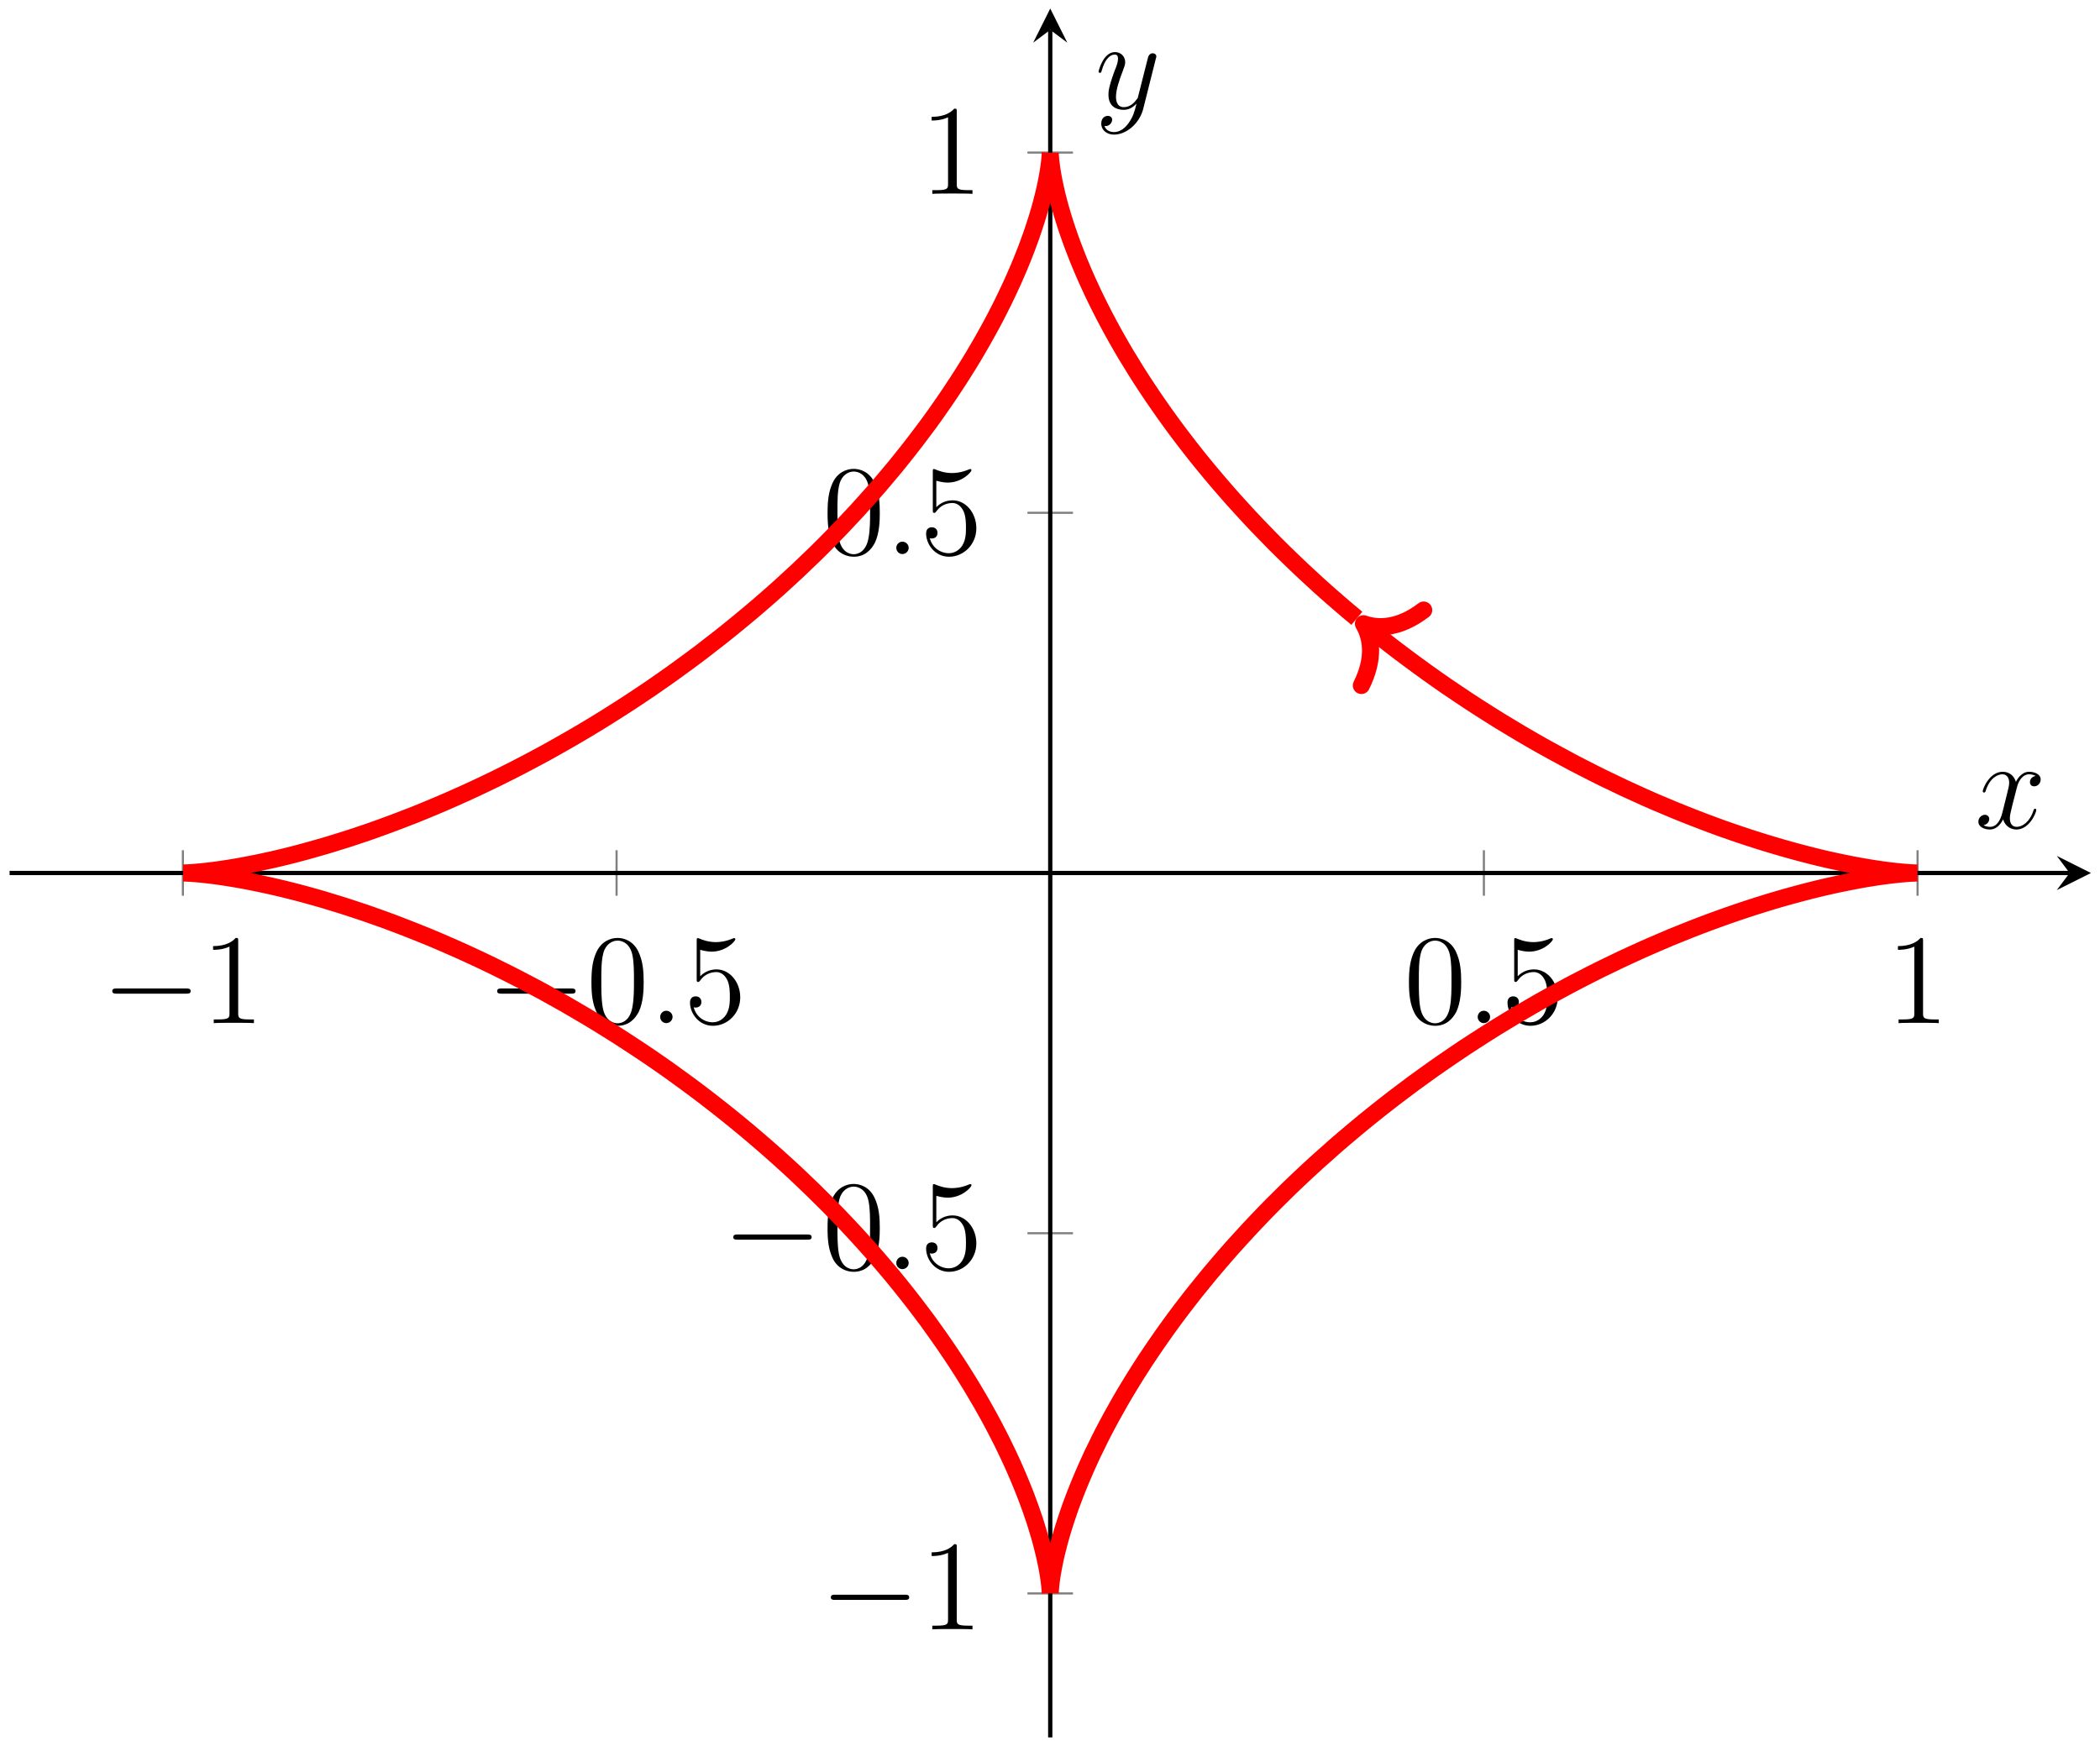 <?xml version="1.0" encoding="UTF-8"?>
<svg xmlns="http://www.w3.org/2000/svg" xmlns:xlink="http://www.w3.org/1999/xlink" width="196pt" height="163pt" viewBox="0 0 196 163" version="1.1">
<defs>
<g>
<symbol overflow="visible" id="glyph0-0">
<path style="stroke:none;" d=""/>
</symbol>
<symbol overflow="visible" id="glyph0-1">
<path style="stroke:none;" d="M 7.875 -2.75 C 8.078 -2.75 8.297 -2.75 8.297 -2.984 C 8.297 -3.234 8.078 -3.234 7.875 -3.234 L 1.406 -3.234 C 1.203 -3.234 0.984 -3.234 0.984 -2.984 C 0.984 -2.75 1.203 -2.75 1.406 -2.75 Z M 7.875 -2.75 "/>
</symbol>
<symbol overflow="visible" id="glyph1-0">
<path style="stroke:none;" d=""/>
</symbol>
<symbol overflow="visible" id="glyph1-1">
<path style="stroke:none;" d="M 3.438 -7.656 C 3.438 -7.938 3.438 -7.953 3.203 -7.953 C 2.922 -7.625 2.312 -7.188 1.094 -7.188 L 1.094 -6.844 C 1.359 -6.844 1.953 -6.844 2.625 -7.141 L 2.625 -0.922 C 2.625 -0.484 2.578 -0.344 1.531 -0.344 L 1.156 -0.344 L 1.156 0 C 1.484 -0.031 2.641 -0.031 3.031 -0.031 C 3.438 -0.031 4.578 -0.031 4.906 0 L 4.906 -0.344 L 4.531 -0.344 C 3.484 -0.344 3.438 -0.484 3.438 -0.922 Z M 3.438 -7.656 "/>
</symbol>
<symbol overflow="visible" id="glyph1-2">
<path style="stroke:none;" d="M 5.359 -3.828 C 5.359 -4.812 5.297 -5.781 4.859 -6.688 C 4.375 -7.688 3.516 -7.953 2.922 -7.953 C 2.234 -7.953 1.391 -7.609 0.938 -6.609 C 0.609 -5.859 0.484 -5.109 0.484 -3.828 C 0.484 -2.672 0.578 -1.797 1 -0.938 C 1.469 -0.031 2.297 0.25 2.922 0.25 C 3.953 0.25 4.547 -0.375 4.906 -1.062 C 5.328 -1.953 5.359 -3.125 5.359 -3.828 Z M 2.922 0.016 C 2.531 0.016 1.75 -0.203 1.531 -1.5 C 1.406 -2.219 1.406 -3.125 1.406 -3.969 C 1.406 -4.953 1.406 -5.828 1.594 -6.531 C 1.797 -7.344 2.406 -7.703 2.922 -7.703 C 3.375 -7.703 4.062 -7.438 4.297 -6.406 C 4.453 -5.719 4.453 -4.781 4.453 -3.969 C 4.453 -3.172 4.453 -2.266 4.312 -1.531 C 4.094 -0.219 3.328 0.016 2.922 0.016 Z M 2.922 0.016 "/>
</symbol>
<symbol overflow="visible" id="glyph1-3">
<path style="stroke:none;" d="M 1.531 -6.844 C 2.047 -6.688 2.469 -6.672 2.594 -6.672 C 3.938 -6.672 4.812 -7.656 4.812 -7.828 C 4.812 -7.875 4.781 -7.938 4.703 -7.938 C 4.688 -7.938 4.656 -7.938 4.547 -7.891 C 3.891 -7.609 3.312 -7.562 3 -7.562 C 2.219 -7.562 1.656 -7.812 1.422 -7.906 C 1.344 -7.938 1.312 -7.938 1.297 -7.938 C 1.203 -7.938 1.203 -7.859 1.203 -7.672 L 1.203 -4.125 C 1.203 -3.906 1.203 -3.844 1.344 -3.844 C 1.406 -3.844 1.422 -3.844 1.547 -4 C 1.875 -4.484 2.438 -4.766 3.031 -4.766 C 3.672 -4.766 3.984 -4.188 4.078 -3.984 C 4.281 -3.516 4.297 -2.922 4.297 -2.469 C 4.297 -2.016 4.297 -1.344 3.953 -0.797 C 3.688 -0.375 3.234 -0.078 2.703 -0.078 C 1.906 -0.078 1.141 -0.609 0.922 -1.484 C 0.984 -1.453 1.047 -1.453 1.109 -1.453 C 1.312 -1.453 1.641 -1.562 1.641 -1.969 C 1.641 -2.312 1.406 -2.5 1.109 -2.5 C 0.891 -2.5 0.578 -2.391 0.578 -1.922 C 0.578 -0.906 1.406 0.25 2.719 0.25 C 4.078 0.25 5.266 -0.891 5.266 -2.406 C 5.266 -3.828 4.297 -5.016 3.047 -5.016 C 2.359 -5.016 1.844 -4.703 1.531 -4.375 Z M 1.531 -6.844 "/>
</symbol>
<symbol overflow="visible" id="glyph2-0">
<path style="stroke:none;" d=""/>
</symbol>
<symbol overflow="visible" id="glyph2-1">
<path style="stroke:none;" d="M 2.203 -0.578 C 2.203 -0.922 1.906 -1.156 1.625 -1.156 C 1.281 -1.156 1.047 -0.875 1.047 -0.578 C 1.047 -0.234 1.328 0 1.609 0 C 1.953 0 2.203 -0.281 2.203 -0.578 Z M 2.203 -0.578 "/>
</symbol>
<symbol overflow="visible" id="glyph2-2">
<path style="stroke:none;" d="M 5.672 -4.875 C 5.281 -4.812 5.141 -4.516 5.141 -4.297 C 5.141 -4 5.359 -3.906 5.531 -3.906 C 5.891 -3.906 6.141 -4.219 6.141 -4.547 C 6.141 -5.047 5.562 -5.266 5.062 -5.266 C 4.344 -5.266 3.938 -4.547 3.828 -4.328 C 3.547 -5.219 2.812 -5.266 2.594 -5.266 C 1.375 -5.266 0.734 -3.703 0.734 -3.438 C 0.734 -3.391 0.781 -3.328 0.859 -3.328 C 0.953 -3.328 0.984 -3.406 1 -3.453 C 1.406 -4.781 2.219 -5.031 2.562 -5.031 C 3.094 -5.031 3.203 -4.531 3.203 -4.25 C 3.203 -3.984 3.125 -3.703 2.984 -3.125 L 2.578 -1.5 C 2.406 -0.781 2.062 -0.125 1.422 -0.125 C 1.359 -0.125 1.062 -0.125 0.812 -0.281 C 1.25 -0.359 1.344 -0.719 1.344 -0.859 C 1.344 -1.094 1.156 -1.25 0.938 -1.25 C 0.641 -1.25 0.328 -0.984 0.328 -0.609 C 0.328 -0.109 0.891 0.125 1.406 0.125 C 1.984 0.125 2.391 -0.328 2.641 -0.828 C 2.828 -0.125 3.438 0.125 3.875 0.125 C 5.094 0.125 5.734 -1.453 5.734 -1.703 C 5.734 -1.766 5.688 -1.812 5.625 -1.812 C 5.516 -1.812 5.5 -1.75 5.469 -1.656 C 5.141 -0.609 4.453 -0.125 3.906 -0.125 C 3.484 -0.125 3.266 -0.438 3.266 -0.922 C 3.266 -1.188 3.312 -1.375 3.5 -2.156 L 3.922 -3.797 C 4.094 -4.5 4.5 -5.031 5.062 -5.031 C 5.078 -5.031 5.422 -5.031 5.672 -4.875 Z M 5.672 -4.875 "/>
</symbol>
<symbol overflow="visible" id="glyph2-3">
<path style="stroke:none;" d="M 3.141 1.344 C 2.828 1.797 2.359 2.203 1.766 2.203 C 1.625 2.203 1.047 2.172 0.875 1.625 C 0.906 1.641 0.969 1.641 0.984 1.641 C 1.344 1.641 1.594 1.328 1.594 1.047 C 1.594 0.781 1.359 0.688 1.188 0.688 C 0.984 0.688 0.578 0.828 0.578 1.406 C 0.578 2.016 1.094 2.438 1.766 2.438 C 2.969 2.438 4.172 1.344 4.5 0.016 L 5.672 -4.656 C 5.688 -4.703 5.719 -4.781 5.719 -4.859 C 5.719 -5.031 5.562 -5.156 5.391 -5.156 C 5.281 -5.156 5.031 -5.109 4.938 -4.75 L 4.047 -1.234 C 4 -1.016 4 -0.984 3.891 -0.859 C 3.656 -0.531 3.266 -0.125 2.688 -0.125 C 2.016 -0.125 1.953 -0.781 1.953 -1.094 C 1.953 -1.781 2.281 -2.703 2.609 -3.562 C 2.734 -3.906 2.812 -4.078 2.812 -4.312 C 2.812 -4.812 2.453 -5.266 1.859 -5.266 C 0.766 -5.266 0.328 -3.531 0.328 -3.438 C 0.328 -3.391 0.375 -3.328 0.453 -3.328 C 0.562 -3.328 0.578 -3.375 0.625 -3.547 C 0.906 -4.547 1.359 -5.031 1.828 -5.031 C 1.938 -5.031 2.141 -5.031 2.141 -4.641 C 2.141 -4.328 2.016 -3.984 1.828 -3.531 C 1.25 -1.953 1.25 -1.562 1.25 -1.281 C 1.25 -0.141 2.062 0.125 2.656 0.125 C 3 0.125 3.438 0.016 3.844 -0.438 L 3.859 -0.422 C 3.688 0.281 3.562 0.75 3.141 1.344 Z M 3.141 1.344 "/>
</symbol>
</g>
<clipPath id="clip1">
  <path d="M 0.895 0.797 L 195.156 0.797 L 195.156 162.191 L 0.895 162.191 Z M 0.895 0.797 "/>
</clipPath>
</defs>
<g id="surface1">
<path style="fill:none;stroke-width:0.199;stroke-linecap:butt;stroke-linejoin:miter;stroke:rgb(50%,50%,50%);stroke-opacity:1;stroke-miterlimit:10;" d="M -0.014 65.119 L -0.014 69.369 M 40.463 65.119 L 40.463 69.369 M 121.412 65.119 L 121.412 69.369 M 161.889 65.119 L 161.889 69.369 " transform="matrix(1,0,0,-1,17.084,148.74)"/>
<path style="fill:none;stroke-width:0.199;stroke-linecap:butt;stroke-linejoin:miter;stroke:rgb(50%,50%,50%);stroke-opacity:1;stroke-miterlimit:10;" d="M 78.811 -0.01 L 83.064 -0.01 M 78.811 33.615 L 83.064 33.615 M 78.811 100.869 L 83.064 100.869 M 78.811 134.498 L 83.064 134.498 " transform="matrix(1,0,0,-1,17.084,148.74)"/>
<path style="fill:none;stroke-width:0.399;stroke-linecap:butt;stroke-linejoin:miter;stroke:rgb(0%,0%,0%);stroke-opacity:1;stroke-miterlimit:10;" d="M -16.189 67.244 L 176.08 67.244 " transform="matrix(1,0,0,-1,17.084,148.74)"/>
<path style=" stroke:none;fill-rule:nonzero;fill:rgb(0%,0%,0%);fill-opacity:1;" d="M 195.156 81.496 L 191.969 79.902 L 193.164 81.496 L 191.969 83.09 "/>
<path style="fill:none;stroke-width:0.399;stroke-linecap:butt;stroke-linejoin:miter;stroke:rgb(0%,0%,0%);stroke-opacity:1;stroke-miterlimit:10;" d="M 80.939 -13.451 L 80.939 145.951 " transform="matrix(1,0,0,-1,17.084,148.74)"/>
<path style=" stroke:none;fill-rule:nonzero;fill:rgb(0%,0%,0%);fill-opacity:1;" d="M 98.023 0.797 L 96.43 3.984 L 98.023 2.789 L 99.617 3.984 "/>
<g style="fill:rgb(0%,0%,0%);fill-opacity:1;">
  <use xlink:href="#glyph0-1" x="9.496" y="95.511"/>
</g>
<g style="fill:rgb(0%,0%,0%);fill-opacity:1;">
  <use xlink:href="#glyph1-1" x="18.794" y="95.511"/>
</g>
<g style="fill:rgb(0%,0%,0%);fill-opacity:1;">
  <use xlink:href="#glyph0-1" x="45.419" y="95.511"/>
</g>
<g style="fill:rgb(0%,0%,0%);fill-opacity:1;">
  <use xlink:href="#glyph1-2" x="54.717" y="95.511"/>
</g>
<g style="fill:rgb(0%,0%,0%);fill-opacity:1;">
  <use xlink:href="#glyph2-1" x="60.57" y="95.511"/>
</g>
<g style="fill:rgb(0%,0%,0%);fill-opacity:1;">
  <use xlink:href="#glyph1-3" x="63.822" y="95.511"/>
</g>
<g style="fill:rgb(0%,0%,0%);fill-opacity:1;">
  <use xlink:href="#glyph1-2" x="131.019" y="95.511"/>
</g>
<g style="fill:rgb(0%,0%,0%);fill-opacity:1;">
  <use xlink:href="#glyph2-1" x="136.872" y="95.511"/>
</g>
<g style="fill:rgb(0%,0%,0%);fill-opacity:1;">
  <use xlink:href="#glyph1-3" x="140.123" y="95.511"/>
</g>
<g style="fill:rgb(0%,0%,0%);fill-opacity:1;">
  <use xlink:href="#glyph1-1" x="176.046" y="95.511"/>
</g>
<g style="fill:rgb(0%,0%,0%);fill-opacity:1;">
  <use xlink:href="#glyph0-1" x="76.561" y="152.104"/>
</g>
<g style="fill:rgb(0%,0%,0%);fill-opacity:1;">
  <use xlink:href="#glyph1-1" x="85.859" y="152.104"/>
</g>
<g style="fill:rgb(0%,0%,0%);fill-opacity:1;">
  <use xlink:href="#glyph0-1" x="67.456" y="118.477"/>
</g>
<g style="fill:rgb(0%,0%,0%);fill-opacity:1;">
  <use xlink:href="#glyph1-2" x="76.754" y="118.477"/>
</g>
<g style="fill:rgb(0%,0%,0%);fill-opacity:1;">
  <use xlink:href="#glyph2-1" x="82.607" y="118.477"/>
</g>
<g style="fill:rgb(0%,0%,0%);fill-opacity:1;">
  <use xlink:href="#glyph1-3" x="85.859" y="118.477"/>
</g>
<g style="fill:rgb(0%,0%,0%);fill-opacity:1;">
  <use xlink:href="#glyph1-2" x="76.755" y="51.722"/>
</g>
<g style="fill:rgb(0%,0%,0%);fill-opacity:1;">
  <use xlink:href="#glyph2-1" x="82.608" y="51.722"/>
</g>
<g style="fill:rgb(0%,0%,0%);fill-opacity:1;">
  <use xlink:href="#glyph1-3" x="85.859" y="51.722"/>
</g>
<g style="fill:rgb(0%,0%,0%);fill-opacity:1;">
  <use xlink:href="#glyph1-1" x="85.859" y="18.095"/>
</g>
<g clip-path="url(#clip1)" clip-rule="nonzero">
<path style="fill:none;stroke-width:1.594;stroke-linecap:butt;stroke-linejoin:miter;stroke:rgb(100%,0%,0%);stroke-opacity:1;stroke-miterlimit:10;" d="M 109.557 91.021 L 108.658 91.771 L 107.775 92.529 L 106.896 93.295 L 106.033 94.064 L 105.182 94.849 L 104.338 95.631 L 103.51 96.424 L 102.693 97.217 L 101.889 98.013 L 101.1 98.822 L 100.322 99.623 L 99.557 100.435 L 98.811 101.248 L 98.076 102.056 L 97.357 102.873 L 96.654 103.685 L 95.967 104.498 L 95.291 105.314 L 94.635 106.123 L 93.994 106.939 L 93.369 107.748 L 92.76 108.552 L 92.17 109.357 L 91.592 110.158 L 91.033 110.959 L 90.49 111.744 L 89.967 112.529 L 89.455 113.31 L 88.963 114.08 L 88.49 114.853 L 88.029 115.603 L 87.588 116.353 L 87.162 117.099 L 86.756 117.826 L 86.361 118.556 L 85.986 119.263 L 85.627 119.967 L 85.283 120.658 L 84.955 121.334 L 84.643 122.006 L 84.346 122.654 L 84.064 123.299 L 83.799 123.927 L 83.545 124.537 L 83.311 125.142 L 83.088 125.713 L 82.877 126.283 L 82.682 126.834 L 82.498 127.369 L 82.326 127.892 L 82.17 128.392 L 82.025 128.873 L 81.889 129.338 L 81.768 129.783 L 81.654 130.217 L 81.553 130.623 L 81.463 131.017 L 81.381 131.392 L 81.307 131.732 L 81.24 132.068 L 81.186 132.377 L 81.135 132.67 L 81.092 132.939 L 81.057 133.185 L 81.029 133.416 L 81.002 133.619 L 80.982 133.803 L 80.967 133.97 L 80.959 134.103 L 80.947 134.228 L 80.943 134.322 L 80.939 134.396 L 80.939 134.494 L 80.939 134.478 L 80.936 134.435 L 80.936 134.381 L 80.932 134.299 L 80.928 134.201 L 80.916 134.076 L 80.904 133.928 L 80.889 133.76 L 80.869 133.568 L 80.842 133.361 L 80.811 133.127 L 80.771 132.873 L 80.728 132.599 L 80.678 132.299 L 80.619 131.99 L 80.553 131.65 L 80.478 131.295 L 80.393 130.92 L 80.299 130.521 L 80.193 130.111 L 80.08 129.674 L 79.955 129.22 L 79.818 128.756 L 79.67 128.267 L 79.506 127.763 L 79.334 127.24 L 79.15 126.697 L 78.947 126.146 L 78.736 125.572 L 78.51 124.99 L 78.268 124.385 L 78.014 123.767 L 77.744 123.142 L 77.459 122.494 L 77.158 121.842 L 76.842 121.17 L 76.51 120.486 L 76.162 119.795 L 75.799 119.084 L 75.42 118.373 L 75.021 117.65 L 74.611 116.916 L 74.178 116.17 L 73.736 115.416 L 73.271 114.658 L 72.791 113.888 L 72.295 113.115 L 71.779 112.334 L 71.252 111.545 L 70.705 110.756 L 70.143 109.955 L 69.564 109.154 L 68.967 108.357 L 68.353 107.545 L 67.725 106.736 L 67.08 105.924 L 66.42 105.107 L 65.74 104.299 L 65.049 103.478 L 64.342 102.67 L 63.619 101.857 L 62.881 101.041 L 62.127 100.236 L 61.365 99.424 L 60.58 98.619 L 59.787 97.814 L 58.982 97.017 L 58.158 96.228 L 57.33 95.435 L 56.482 94.654 L 55.627 93.873 L 54.76 93.103 L 53.881 92.338 L 52.994 91.58 L 52.096 90.834 L 51.186 90.088 L 50.271 89.353 L 49.346 88.635 L 48.416 87.912 L 47.478 87.209 L 46.529 86.513 L 45.58 85.826 L 44.619 85.15 L 43.658 84.482 L 42.689 83.83 L 41.721 83.189 L 40.744 82.556 L 39.768 81.939 L 38.791 81.33 L 37.811 80.736 L 36.83 80.154 L 35.85 79.588 L 34.865 79.029 L 33.896 78.486 L 32.916 77.959 L 31.943 77.443 L 30.975 76.939 L 30.006 76.451 L 29.049 75.978 L 28.088 75.517 L 27.139 75.068 L 26.193 74.635 L 25.256 74.217 L 24.33 73.81 L 23.408 73.42 L 22.498 73.041 L 21.604 72.677 L 20.705 72.33 L 19.83 71.994 L 18.959 71.67 L 18.111 71.361 L 17.268 71.064 L 16.432 70.783 L 15.627 70.513 L 14.826 70.26 L 14.045 70.017 L 13.279 69.783 L 12.521 69.568 L 11.795 69.361 L 11.08 69.166 L 10.385 68.982 L 9.709 68.81 L 9.041 68.65 L 8.412 68.502 L 7.791 68.365 L 7.189 68.236 L 6.619 68.119 L 6.053 68.01 L 5.529 67.908 L 5.018 67.818 L 4.529 67.736 L 4.064 67.662 L 3.619 67.595 L 3.213 67.537 L 2.814 67.482 L 2.451 67.439 L 2.111 67.4 L 1.779 67.365 L 1.498 67.338 L 1.228 67.314 L 0.99 67.295 L 0.775 67.279 L 0.58 67.267 L 0.42 67.256 L 0.283 67.252 L 0.174 67.248 L 0.096 67.244 L 0.002 67.244 L 0.076 67.244 L 0.143 67.24 L 0.256 67.236 L 0.385 67.232 L 0.537 67.224 L 0.725 67.213 L 0.928 67.197 L 1.166 67.181 L 1.424 67.158 L 1.709 67.131 L 2.021 67.099 L 2.353 67.06 L 2.725 67.017 L 3.107 66.967 L 3.514 66.908 L 3.959 66.842 L 4.408 66.771 L 4.896 66.689 L 5.4 66.603 L 5.924 66.506 L 6.479 66.396 L 7.037 66.283 L 7.639 66.154 L 8.252 66.021 L 8.885 65.873 L 9.541 65.717 L 10.209 65.549 L 10.908 65.369 L 11.615 65.177 L 12.342 64.974 L 13.092 64.76 L 13.846 64.529 L 14.631 64.291 L 15.424 64.037 L 16.229 63.771 L 17.061 63.494 L 17.896 63.201 L 18.752 62.896 L 19.615 62.576 L 20.482 62.244 L 21.373 61.896 L 22.271 61.537 L 23.182 61.166 L 24.1 60.775 L 25.021 60.373 L 25.959 59.959 L 26.896 59.529 L 27.85 59.084 L 28.807 58.627 L 29.764 58.154 L 30.729 57.67 L 31.697 57.17 L 32.674 56.658 L 33.65 56.135 L 34.623 55.592 L 35.607 55.041 L 36.58 54.474 L 37.564 53.896 L 38.545 53.306 L 39.521 52.701 L 40.498 52.088 L 41.471 51.459 L 42.447 50.818 L 43.416 50.17 L 44.381 49.506 L 45.342 48.834 L 46.291 48.146 L 47.24 47.455 L 48.182 46.752 L 49.115 46.037 L 50.041 45.314 L 50.959 44.584 L 51.869 43.842 L 52.771 43.095 L 53.658 42.338 L 54.541 41.576 L 55.412 40.806 L 56.271 40.029 L 57.119 39.252 L 57.951 38.459 L 58.775 37.67 L 59.584 36.869 L 60.385 36.072 L 61.166 35.267 L 61.936 34.459 L 62.693 33.65 L 63.436 32.834 L 64.162 32.025 L 64.873 31.209 L 65.568 30.396 L 66.252 29.584 L 66.916 28.767 L 67.564 27.955 L 68.197 27.146 L 68.814 26.334 L 69.416 25.533 L 69.998 24.728 L 70.564 23.931 L 71.115 23.138 L 71.65 22.349 L 72.17 21.568 L 72.67 20.791 L 73.15 20.021 L 73.619 19.263 L 74.068 18.502 L 74.502 17.763 L 74.92 17.021 L 75.322 16.295 L 75.705 15.576 L 76.072 14.869 L 76.424 14.178 L 76.76 13.486 L 77.08 12.814 L 77.385 12.154 L 77.674 11.506 L 77.947 10.873 L 78.205 10.252 L 78.451 9.646 L 78.682 9.06 L 78.896 8.482 L 79.1 7.928 L 79.287 7.381 L 79.467 6.857 L 79.631 6.349 L 79.779 5.849 L 79.92 5.381 L 80.049 4.924 L 80.166 4.486 L 80.271 4.068 L 80.369 3.662 L 80.455 3.287 L 80.533 2.92 L 80.603 2.584 L 80.666 2.263 L 80.717 1.959 L 80.764 1.685 L 80.803 1.42 L 80.834 1.185 L 80.861 0.97 L 80.885 0.771 L 80.9 0.603 L 80.916 0.451 L 80.924 0.318 L 80.932 0.213 L 80.936 0.119 L 80.936 0.064 L 80.939 0.017 L 80.939 0.002 L 80.939 0.08 L 80.943 0.142 L 80.947 0.236 L 80.955 0.349 L 80.967 0.478 L 80.978 0.642 L 80.998 0.822 L 81.021 1.021 L 81.049 1.24 L 81.084 1.482 L 81.123 1.752 L 81.174 2.033 L 81.228 2.338 L 81.291 2.67 L 81.361 3.006 L 81.439 3.377 L 81.529 3.763 L 81.631 4.166 L 81.74 4.595 L 81.857 5.029 L 81.99 5.498 L 82.131 5.974 L 82.287 6.47 L 82.455 6.986 L 82.635 7.513 L 82.826 8.068 L 83.033 8.627 L 83.252 9.205 L 83.486 9.799 L 83.732 10.4 L 83.998 11.029 L 84.275 11.666 L 84.568 12.318 L 84.873 12.982 L 85.201 13.65 L 85.537 14.345 L 85.893 15.045 L 86.268 15.756 L 86.654 16.474 L 87.061 17.201 L 87.478 17.943 L 87.916 18.693 L 88.373 19.447 L 88.842 20.213 L 89.33 20.982 L 89.834 21.763 L 90.357 22.545 L 90.896 23.334 L 91.451 24.131 L 92.021 24.927 L 92.607 25.732 L 93.213 26.537 L 93.834 27.345 L 94.471 28.158 L 95.127 28.967 L 95.795 29.787 L 96.478 30.595 L 97.178 31.412 L 97.893 32.228 L 98.627 33.037 L 99.369 33.849 L 100.127 34.658 L 100.9 35.467 L 101.686 36.271 L 102.49 37.068 L 103.303 37.869 L 104.131 38.658 L 104.967 39.443 L 105.818 40.224 L 106.686 40.994 L 107.553 41.767 L 108.436 42.525 L 109.33 43.279 L 110.232 44.029 L 111.146 44.767 L 112.064 45.494 L 112.994 46.217 L 113.928 46.924 L 114.873 47.631 L 115.822 48.318 L 116.775 49.002 L 117.736 49.67 L 118.701 50.33 L 119.666 50.978 L 120.646 51.615 L 121.619 52.24 L 122.596 52.853 L 123.576 53.451 L 124.553 54.041 L 125.541 54.615 L 126.514 55.181 L 127.494 55.728 L 128.475 56.263 L 129.443 56.787 L 130.42 57.295 L 131.385 57.791 L 132.35 58.275 L 133.314 58.74 L 134.26 59.197 L 135.213 59.635 L 136.15 60.064 L 137.08 60.474 L 138.01 60.873 L 138.916 61.26 L 139.83 61.627 L 140.721 61.986 L 141.607 62.33 L 142.482 62.658 L 143.338 62.97 L 144.193 63.275 L 145.025 63.564 L 145.846 63.838 L 146.654 64.103 L 147.439 64.349 L 148.217 64.588 L 148.975 64.814 L 149.717 65.025 L 150.443 65.224 L 151.143 65.412 L 151.838 65.592 L 152.502 65.756 L 153.15 65.912 L 153.783 66.056 L 154.385 66.189 L 154.978 66.31 L 155.541 66.424 L 156.084 66.529 L 156.611 66.627 L 157.103 66.713 L 157.584 66.791 L 158.033 66.861 L 158.463 66.924 L 158.869 66.978 L 159.24 67.029 L 159.603 67.068 L 159.932 67.107 L 160.236 67.138 L 160.521 67.162 L 160.768 67.185 L 161.002 67.201 L 161.201 67.217 L 161.377 67.224 L 161.533 67.232 L 161.65 67.236 L 161.748 67.24 L 161.814 67.244 L 161.885 67.244 L 161.768 67.244 L 161.678 67.248 L 161.564 67.252 L 161.416 67.26 L 161.248 67.267 L 161.053 67.283 L 160.83 67.299 L 160.588 67.318 L 160.311 67.342 L 160.018 67.373 L 159.686 67.408 L 159.338 67.447 L 158.971 67.494 L 158.561 67.549 L 158.15 67.611 L 157.697 67.677 L 157.225 67.756 L 156.74 67.838 L 156.217 67.931 L 155.682 68.033 L 155.119 68.146 L 154.537 68.267 L 153.939 68.396 L 153.311 68.537 L 152.67 68.689 L 152.006 68.853 L 151.322 69.029 L 150.627 69.213 L 149.9 69.412 L 149.17 69.619 L 148.412 69.842 L 147.639 70.076 L 146.853 70.322 L 146.049 70.58 L 145.232 70.853 L 144.4 71.138 L 143.553 71.435 L 142.701 71.748 L 141.826 72.076 L 140.947 72.416 L 140.057 72.767 L 139.15 73.135 L 138.244 73.517 L 137.314 73.908 L 136.389 74.318 L 135.451 74.744 L 134.502 75.177 L 133.557 75.631 L 132.592 76.092 L 131.631 76.572 L 130.666 77.064 L 129.689 77.568 L 128.721 78.092 L 127.74 78.623 L 126.76 79.166 L 125.783 79.724 L 124.799 80.299 L 123.826 80.885 L 122.842 81.478 L 121.865 82.092 L 120.889 82.713 L 119.916 83.345 L 118.947 83.994 L 117.978 84.646 L 117.018 85.314 L 116.064 85.994 L 115.111 86.685 L 114.166 87.385 L 113.225 88.092 L 112.299 88.81 L 111.377 89.537 L 110.459 90.271 L 110.791 89.998 " transform="matrix(1,0,0,-1,17.084,148.74)"/>
</g>
<path style="fill:none;stroke-width:1.594;stroke-linecap:round;stroke-linejoin:round;stroke:rgb(100%,0%,0%);stroke-opacity:1;stroke-miterlimit:10;" d="M -3.508 4.55 C -2.869 1.821 -1.439 0.532 0.001 -0 C -1.438 -0.533 -2.865 -1.819 -3.506 -4.551 " transform="matrix(-0.773,-0.639,-0.639,0.773,127.258,58.231)"/>
<g style="fill:rgb(0%,0%,0%);fill-opacity:1;">
  <use xlink:href="#glyph2-2" x="184.321" y="77.313"/>
</g>
<g style="fill:rgb(0%,0%,0%);fill-opacity:1;">
  <use xlink:href="#glyph2-3" x="102.206" y="10.128"/>
</g>
</g>
</svg>
